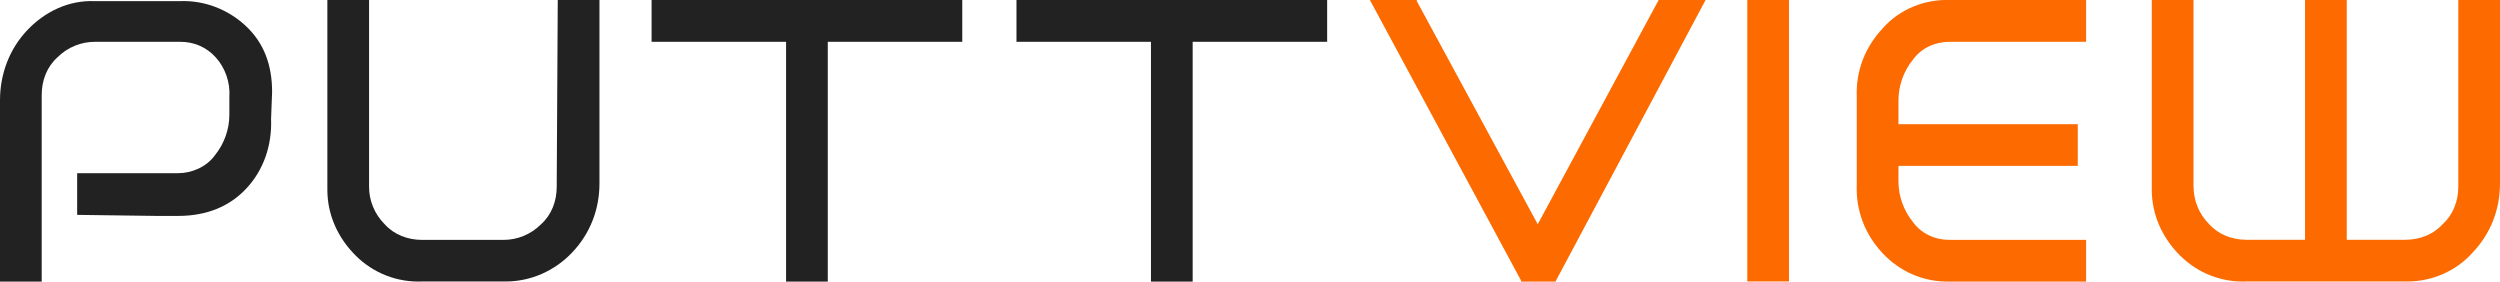 <?xml version="1.0" encoding="UTF-8"?> <svg xmlns="http://www.w3.org/2000/svg" viewBox="0 0 239.8 27.01"><g fill="#222"><path d="m26.1 8.81c0-2.6-.8-4.7-2.5-6.3-1.7-1.6-4-2.51-6.4-2.4h-8.1c-2.5-.11-4.8 1-6.5 2.8s-2.6 4.2-2.6 6.7v17.4h4v-17.9c0-1.4.5-2.7 1.5-3.6 1-1 2.3-1.5 3.6-1.5h8.2c1.3 0 2.5.5 3.4 1.5s1.4 2.4 1.3 3.8v1.7c0 1.4-.5 2.8-1.4 3.9-.8 1.1-2.2 1.7-3.5 1.7h-9.7v4l7.6.1h2.1c2.7 0 4.9-.9 6.5-2.6 1.7-1.8 2.5-4.2 2.4-6.7z"></path><path d="m53.4 17.91c0 1.4-.5 2.7-1.5 3.6-1 1-2.3 1.5-3.6 1.5h-7.8c-1.4 0-2.7-.5-3.6-1.5-1-1-1.5-2.3-1.5-3.6v-17.91h-4v18.2c0 2.4 1 4.6 2.7 6.3s4 2.6 6.4 2.5h8c2.4 0 4.7-1 6.4-2.8s2.6-4.1 2.6-6.6v-17.6h-4l-.1 17.9z"></path><path d="m62.5 4.01h12.9v23h4v-23h12.9v-4.01h-29.8z"></path><path d="m97.5 4.01h12.9v23h4v-23h12.9v-4.01h-29.8z"></path></g><path d="m147.5 21.51-11.6-21.4v-.11h-4.5l14.5 26.91v.1h3.3l14.4-27.01h-4.5z" fill="#fc6a00"></path><path d="m167.6 0h4v27h-4z" fill="#fc6a00"></path><path d="m180.6 2.71c-1.7 1.8-2.6 4.1-2.5 6.6v8.4c-.1 2.5.8 4.8 2.5 6.6 1.6 1.7 3.8 2.7 6.2 2.7h13.3v-4h-13.1c-1.4 0-2.7-.6-3.5-1.7-.9-1.1-1.4-2.5-1.4-3.9v-1.5h17.2v-4h-17.2v-2.3c0-1.4.5-2.8 1.4-3.9.8-1.1 2.1-1.7 3.5-1.7h13.1v-4.01h-13c-2.5-.1-4.9.9-6.5 2.7z" fill="#fc6a00"></path><path d="m235.8 0v17.9c0 1.4-.5 2.7-1.5 3.6-.9 1-2.2 1.5-3.6 1.5h-5.6v-23h-4v23h-5.6c-1.4 0-2.7-.5-3.6-1.5-1-1-1.5-2.3-1.5-3.7v-17.8h-4v18.2c0 2.4 1 4.6 2.7 6.3s4 2.6 6.4 2.5h15.4c2.4 0 4.7-1 6.3-2.8 1.7-1.8 2.6-4.1 2.6-6.6v-17.6z" fill="#fc6a00"></path></svg> 